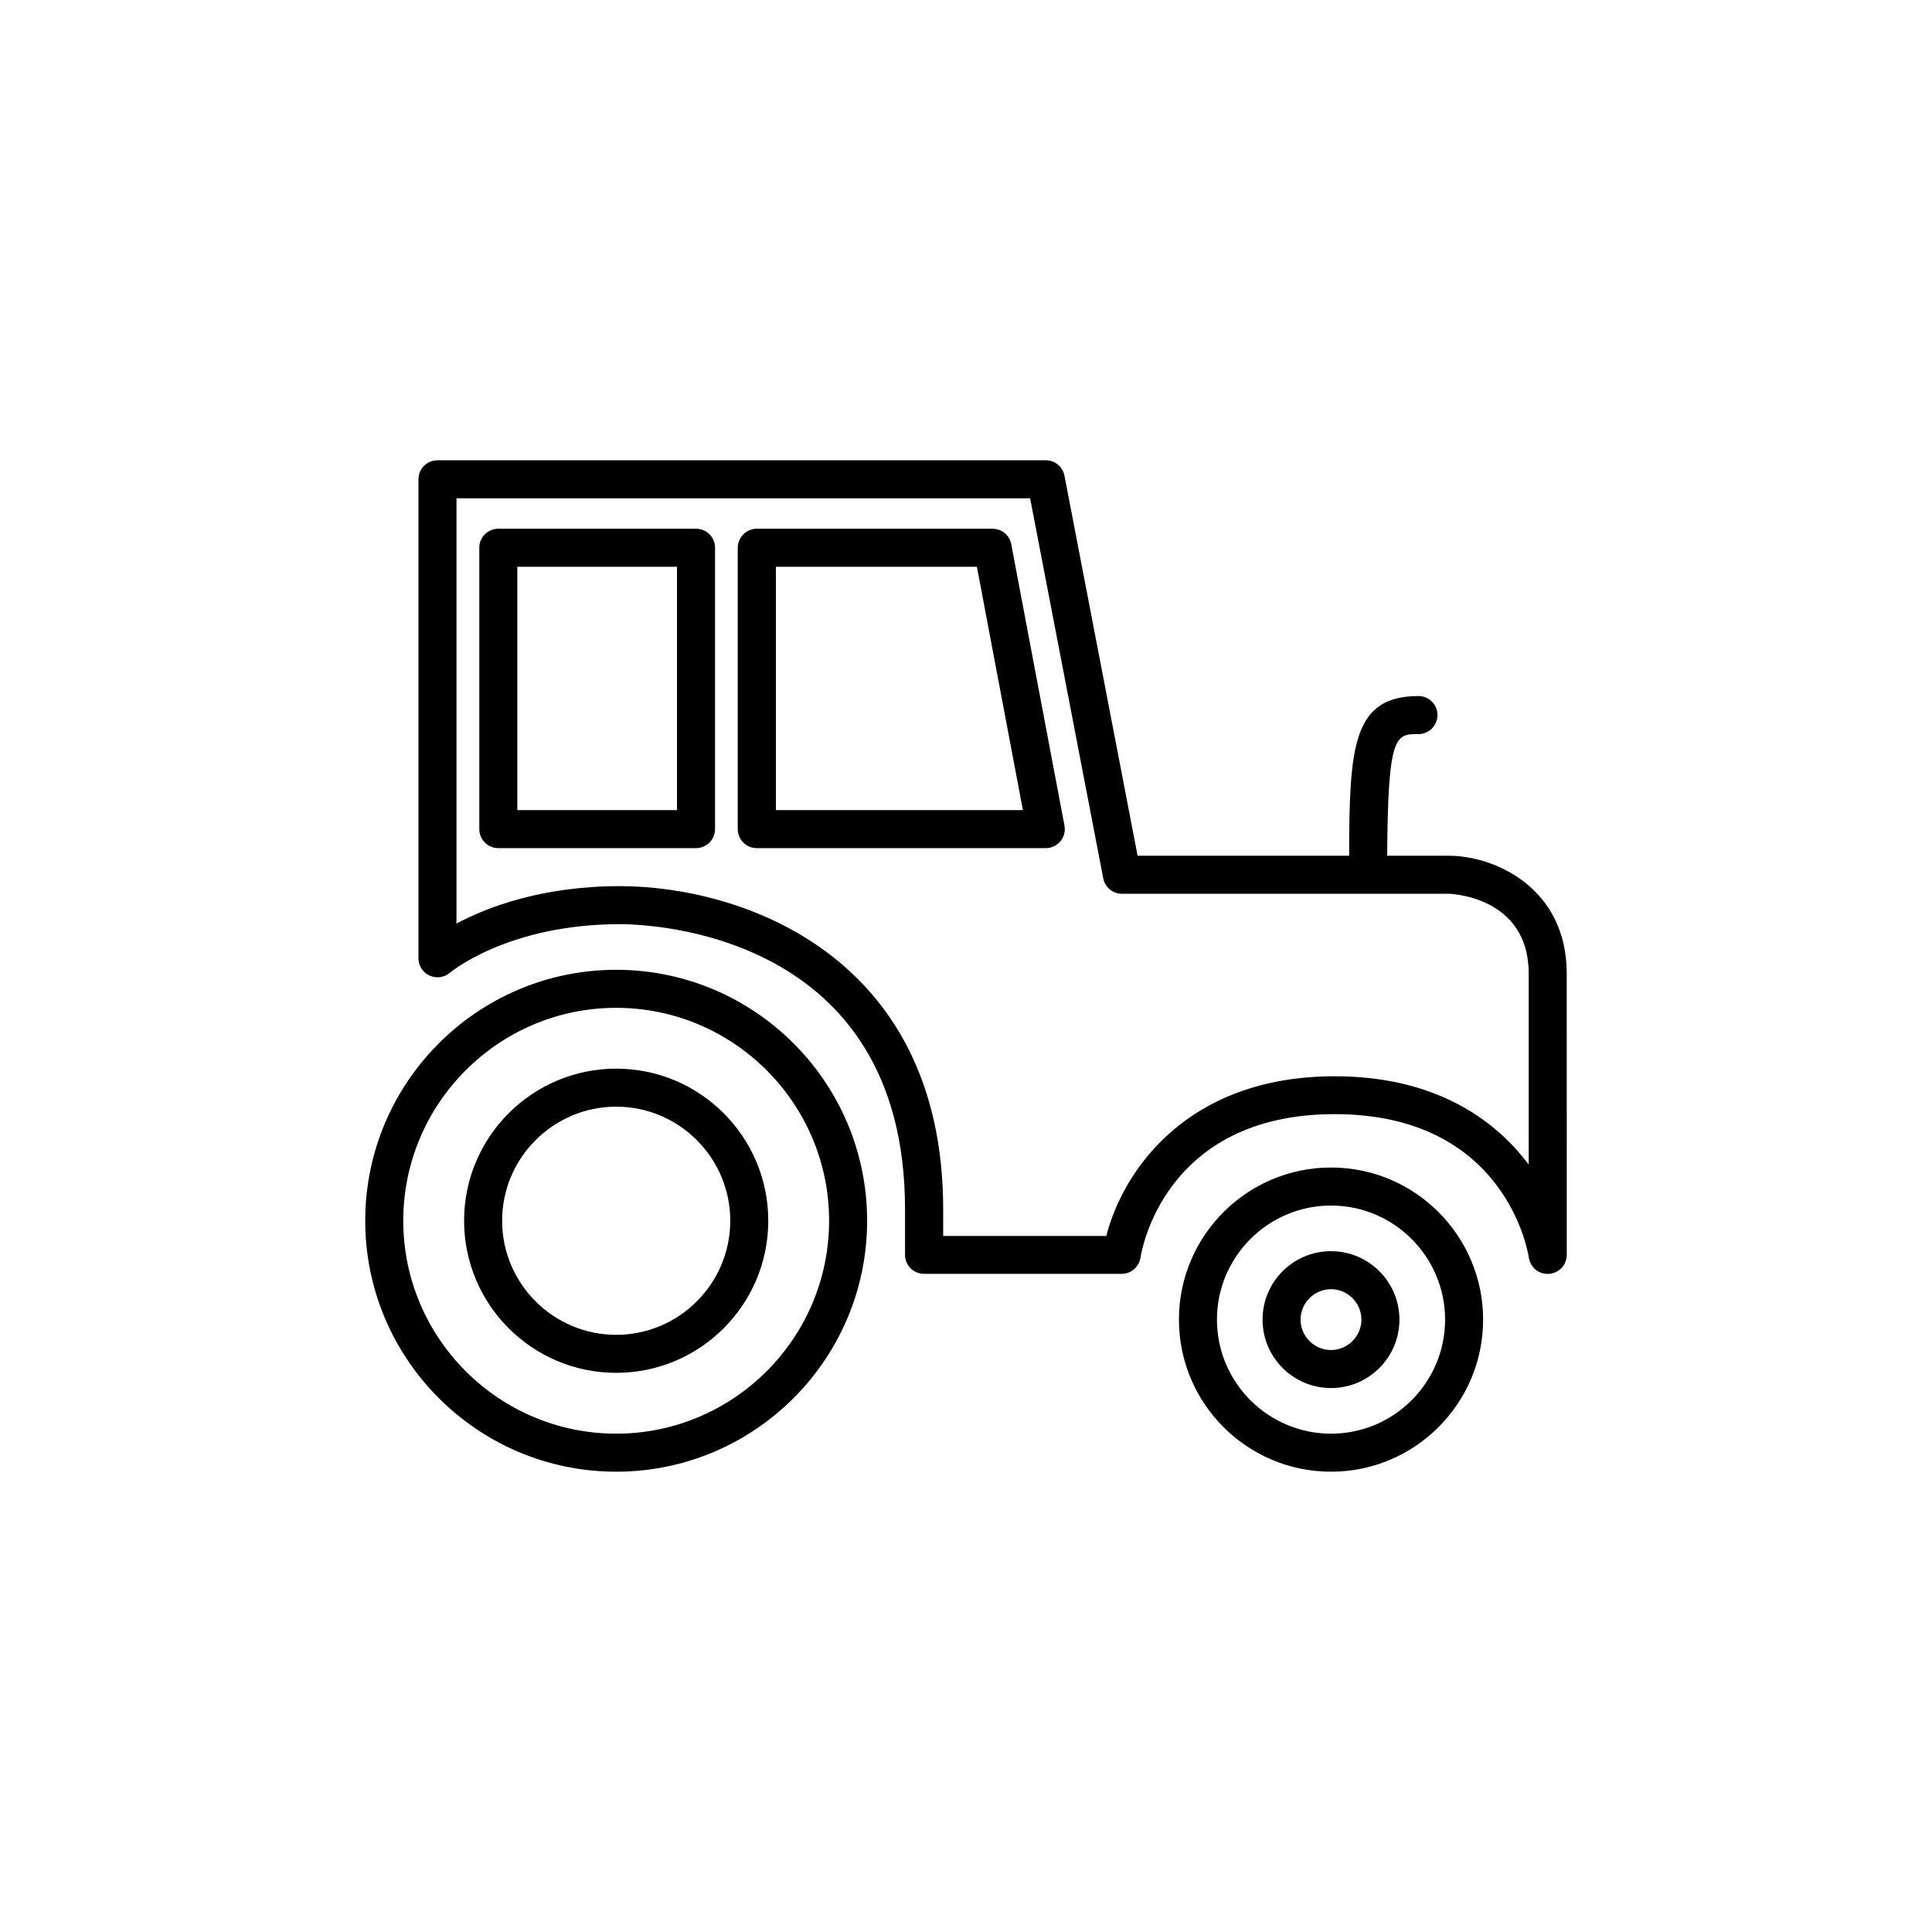 <?xml version="1.0" encoding="UTF-8"?>
<!-- The Best Svg Icon site in the world: iconSvg.co, Visit us! https://iconsvg.co -->
<svg fill="#000000" width="800px" height="800px" version="1.1" viewBox="144 144 512 512" xmlns="http://www.w3.org/2000/svg">
 <g>
  <path d="m240.79 467.51c0 36.676 29.824 66.504 66.504 66.504 36.676 0 66.504-29.824 66.504-66.504 0-36.676-29.824-66.504-66.504-66.504-36.676 0.004-66.504 29.828-66.504 66.504zm10.078 0c0-31.102 25.324-56.426 56.426-56.426s56.426 25.324 56.426 56.426c0 31.102-25.324 56.426-56.426 56.426-31.102 0.004-56.426-25.324-56.426-56.426z"/>
  <path d="m456.43 493.71c0 22.234 18.07 40.305 40.305 40.305s40.305-18.07 40.305-40.305-18.07-40.305-40.305-40.305-40.305 18.07-40.305 40.305zm10.074 0c0-16.66 13.57-30.23 30.23-30.23 16.66 0 30.23 13.57 30.23 30.23 0 16.66-13.57 30.23-30.23 30.23-16.66 0-30.23-13.57-30.23-30.23z"/>
  <path d="m266.99 467.51c0 22.234 18.07 40.305 40.305 40.305s40.305-18.07 40.305-40.305c0-22.234-18.07-40.305-40.305-40.305s-40.305 18.07-40.305 40.305zm10.078 0c0-16.66 13.57-30.23 30.23-30.23 16.66 0 30.23 13.57 30.23 30.23 0 16.66-13.57 30.23-30.23 30.23-16.664 0-30.23-13.57-30.23-30.23z"/>
  <path d="m478.59 493.71c0 10.008 8.129 18.137 18.137 18.137 10.008 0 18.137-8.129 18.137-18.137 0-10.008-8.129-18.137-18.137-18.137-10.008 0-18.137 8.129-18.137 18.137zm10.074 0c0-4.434 3.629-8.062 8.062-8.062 4.434 0 8.062 3.629 8.062 8.062 0 4.434-3.629 8.062-8.062 8.062-4.434 0-8.062-3.629-8.062-8.062z"/>
  <path d="m383.84 464.45v12.09c0 2.789 2.25 5.039 5.039 5.039h52.395c2.484 0 4.602-1.848 4.973-4.332 0.234-1.547 6.215-37.988 51.457-37.988 45.242 0 51.219 36.477 51.457 38.02 0.402 2.621 2.688 4.535 5.375 4.301 2.621-0.203 4.668-2.352 4.668-5.004l-0.004-74.562c0-22.773-19.145-31.234-31.234-31.234h-16.355c0.203-32.211 2.215-32.242 8.297-32.242 2.789 0 5.039-2.25 5.039-5.039s-2.25-5.039-5.039-5.039c-17.398 0-18.34 13.336-18.371 42.32l-56.062-0.004-19.379-100.7c-0.438-2.383-2.519-4.098-4.938-4.098h-161.22c-2.789 0-5.039 2.25-5.039 5.039v126.93c0 1.98 1.141 3.797 2.957 4.602 1.781 0.805 3.894 0.504 5.375-0.773 0.301-0.234 15.516-12.863 45.074-12.863 7.723 0 75.566 2.117 75.535 75.539zm-75.539-85.613c-20.59 0-35.031 5.508-43.328 9.91v-112.69h152.02l19.379 100.7c0.438 2.383 2.519 4.098 4.938 4.098h86.656c0.203 0 21.16 0.57 21.16 21.16v50.617c-9.203-12.328-25.293-23.41-51.387-23.41-39.699 0-56.293 25.629-60.559 42.32l-43.227-0.004v-7.055c0-67.609-53.84-85.645-85.648-85.645z"/>
  <path d="m339.51 289.16v74.562c0 2.789 2.25 5.039 5.039 5.039h76.578c1.512 0 2.922-0.672 3.894-1.812 0.973-1.176 1.344-2.688 1.074-4.164l-14.105-74.562c-0.438-2.383-2.519-4.098-4.938-4.098l-62.473-0.004c-2.785 0-5.035 2.25-5.07 5.039zm10.109 5.039h53.27l12.191 64.488h-65.461z"/>
  <path d="m276.06 368.76h52.395c2.789 0 5.039-2.25 5.039-5.039v-74.562c0-2.789-2.25-5.039-5.039-5.039h-52.395c-2.789 0-5.039 2.25-5.039 5.039v74.562c0 2.789 2.25 5.039 5.039 5.039zm5.035-74.562h42.32v64.488h-42.32z"/>
 </g>
</svg>
